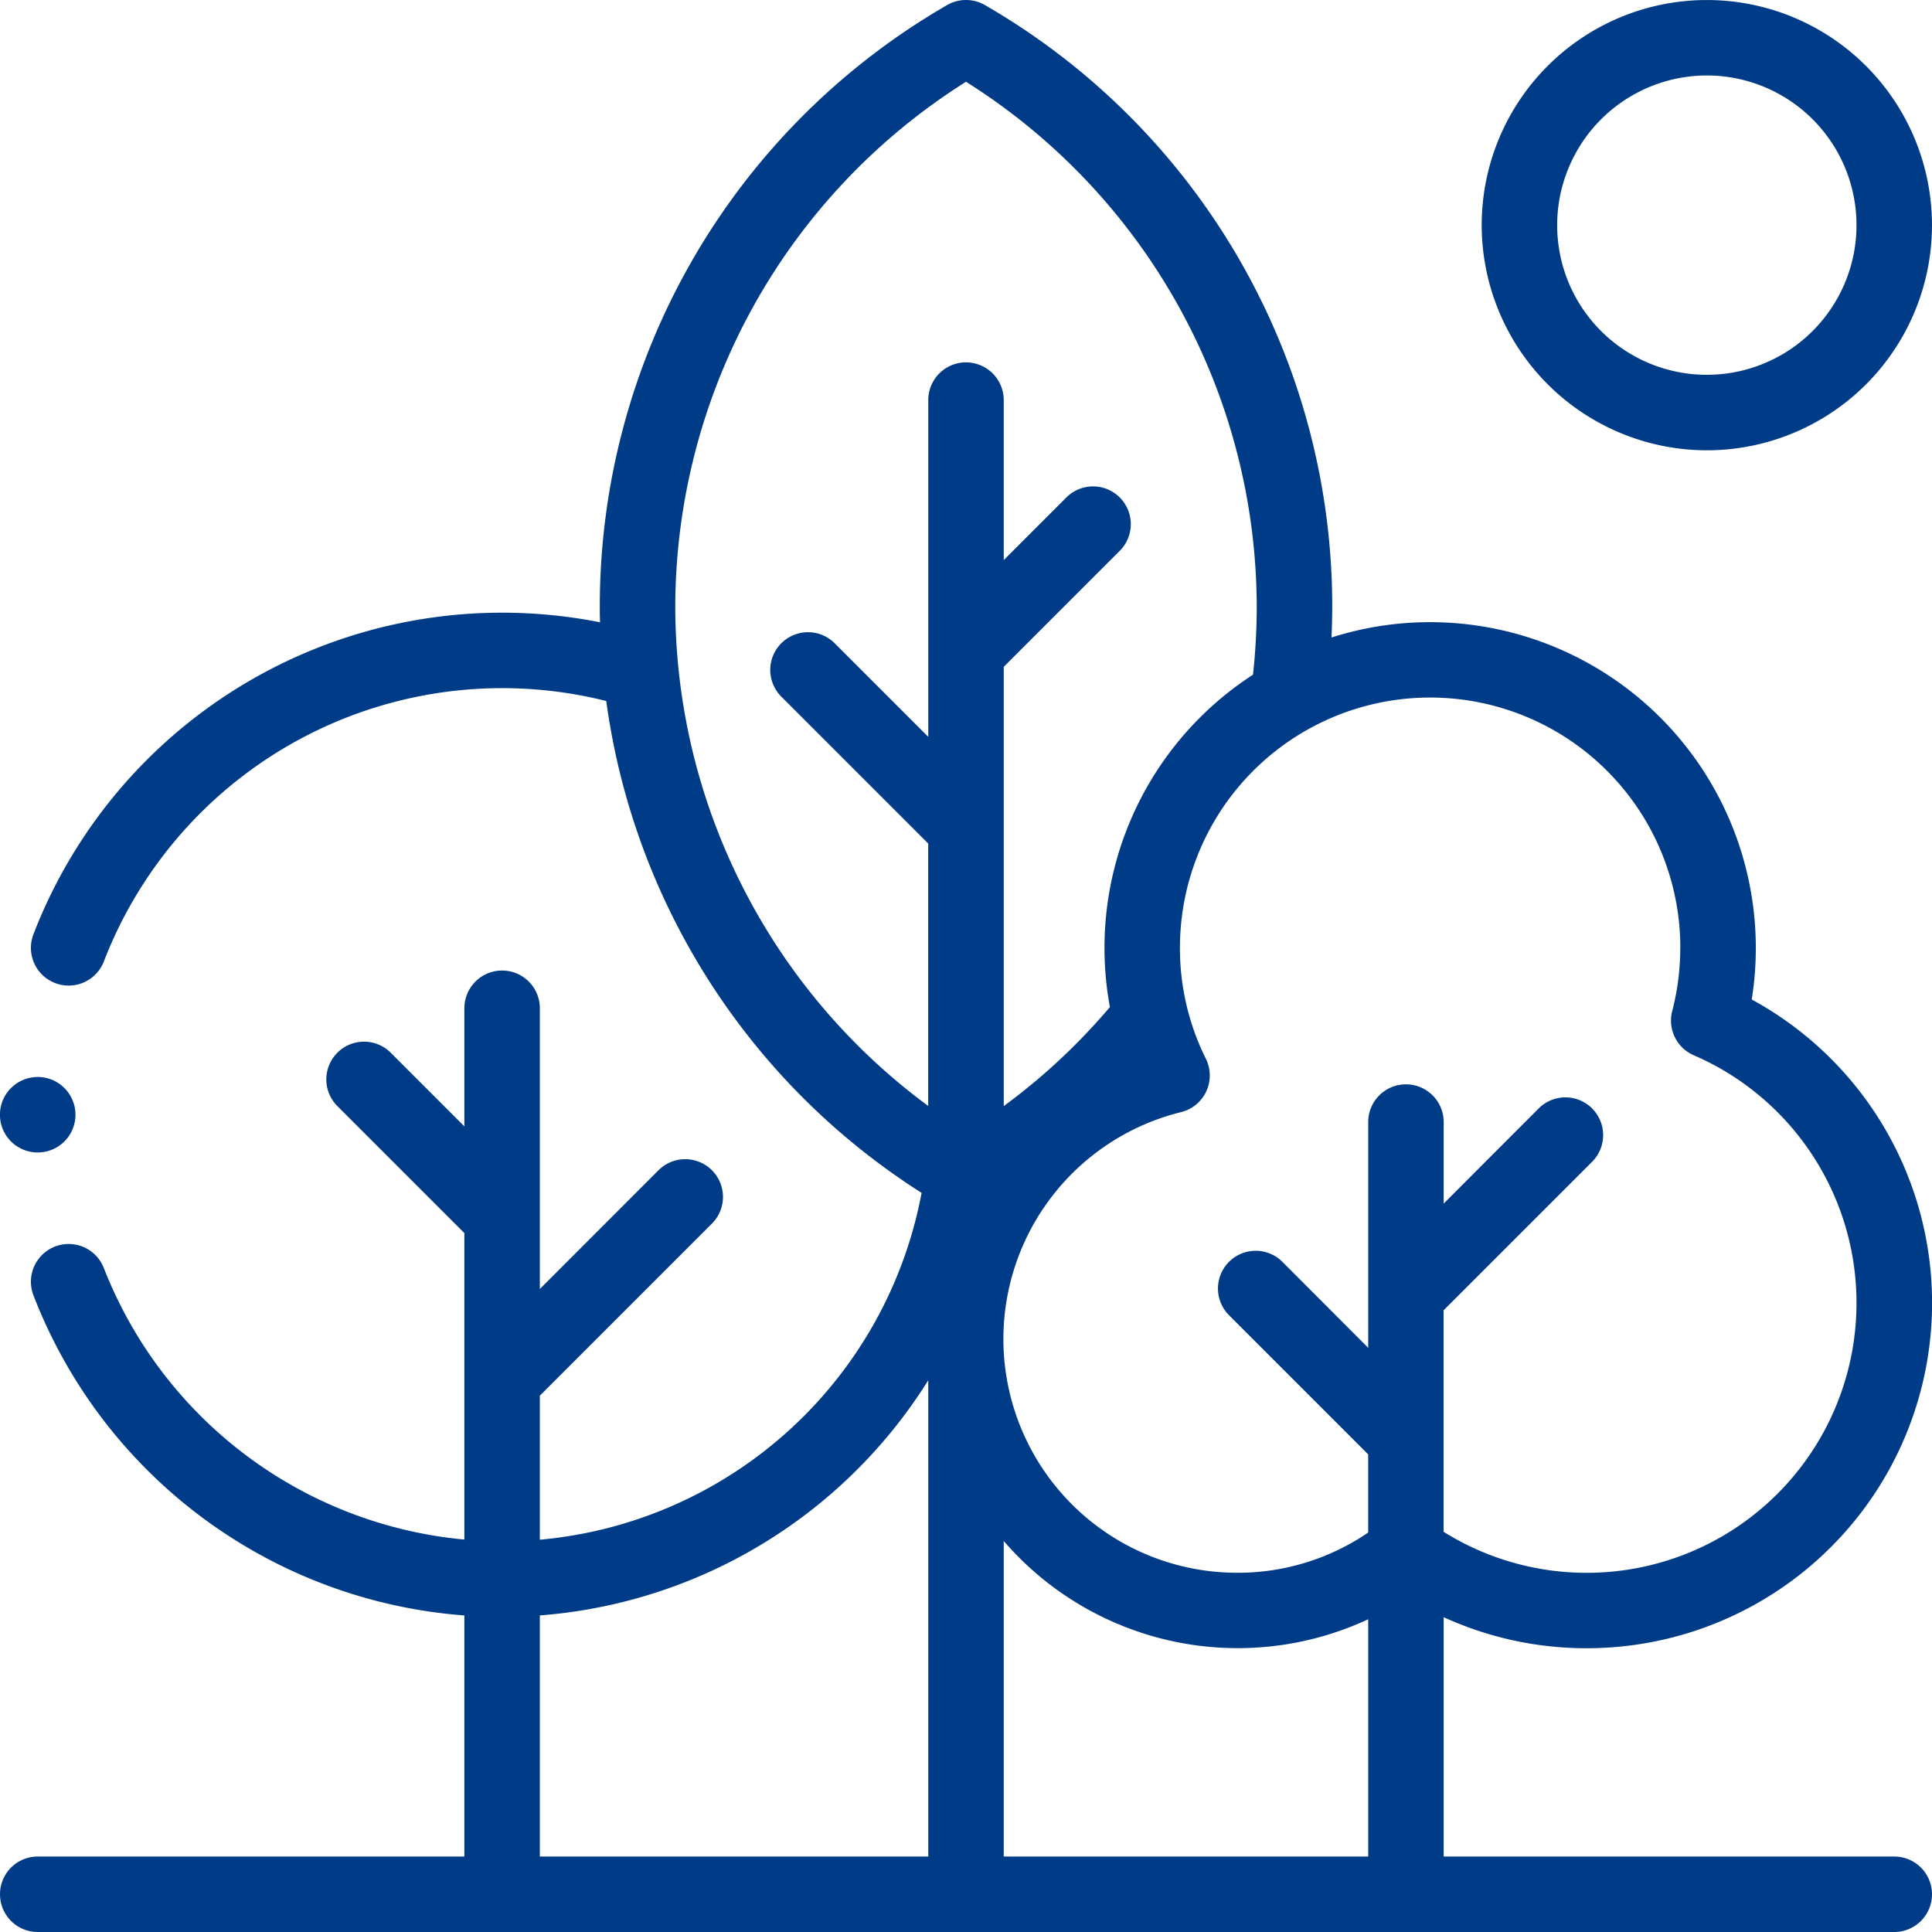 <svg xmlns="http://www.w3.org/2000/svg" width="64" height="64" viewBox="0 0 64 64">
  <g id="_001" data-name="001" transform="translate(0 0)">
    <g id="XMLID_61_" transform="translate(0 0)">
      <path id="XMLID_925_" d="M52.561,54.6a11.44,11.44,0,0,0,5.467-21.49,10.794,10.794,0,0,0-10.652-12.5,10.746,10.746,0,0,0-3.269.508c.015-.338.025-.677.025-1.015A23,23,0,0,0,32.626.168a1.25,1.25,0,0,0-1.252,0A23,23,0,0,0,19.869,20.1c0,.171,0,.343.008.514a16.71,16.71,0,0,0-3.245-.318A16.639,16.639,0,0,0,1.108,30.948a1.25,1.25,0,1,0,2.333.9,14.144,14.144,0,0,1,16.642-8.626A22.976,22.976,0,0,0,30.529,39.515a14.157,14.157,0,0,1-12.646,11.49V46.234l5.7-5.7a1.25,1.25,0,0,0-1.768-1.768L17.883,42.7V33.4a1.25,1.25,0,0,0-2.5,0v3.912l-2.439-2.439a1.25,1.25,0,0,0-1.768,1.768l4.207,4.207V51A14.234,14.234,0,0,1,3.441,42.009a1.25,1.25,0,1,0-2.333.9A16.64,16.64,0,0,0,15.383,53.514V61.5H1.25a1.25,1.25,0,0,0,0,2.5h61.5a1.25,1.25,0,1,0,0-2.5H47.824V53.572A11.371,11.371,0,0,0,52.561,54.6Zm3.1-23.2a8.318,8.318,0,0,1-.267,2.094,1.25,1.25,0,0,0,.713,1.462,8.94,8.94,0,1,1-8.286,15.787V43.405l4.919-4.919a1.25,1.25,0,0,0-1.768-1.768L47.824,39.87v-2.7a1.25,1.25,0,0,0-2.5,0v7.478L42.481,41.8a1.25,1.25,0,1,0-1.768,1.768l4.61,4.61v2.589A7.647,7.647,0,0,1,40.992,52.1,7.743,7.743,0,0,1,39.125,36.84a1.25,1.25,0,0,0,.82-1.769,8.2,8.2,0,0,1-.858-3.676,8.288,8.288,0,0,1,16.576,0ZM22.369,20.1A20.593,20.593,0,0,1,32,2.709,20.592,20.592,0,0,1,41.631,20.1a20.85,20.85,0,0,1-.124,2.25A10.785,10.785,0,0,0,36.767,33.36a20.5,20.5,0,0,1-3.516,3.28V22.089l3.842-3.842a1.25,1.25,0,0,0-1.768-1.768L33.25,18.554v-5.3a1.25,1.25,0,0,0-2.5,0V24.409l-3.1-3.1a1.25,1.25,0,1,0-1.768,1.768l4.866,4.866v8.693A20.594,20.594,0,0,1,22.369,20.1ZM17.883,53.513a16.681,16.681,0,0,0,12.867-7.79V61.5H17.883ZM33.25,61.5V51.048A10.24,10.24,0,0,0,45.324,53.64V61.5Z" transform="translate(0 0)" fill="#003b87"/>
      <path id="XMLID_1620_" d="M400.124,14.917a7.458,7.458,0,1,0-7.458-7.458A7.467,7.467,0,0,0,400.124,14.917Zm0-12.417a4.958,4.958,0,1,1-4.958,4.958A4.964,4.964,0,0,1,400.124,2.5Z" transform="translate(-343.583 0)" fill="#003b87"/>
      <path id="XMLID_1622_" d="M1.25,287.92a1.25,1.25,0,1,0-.884-2.134,1.249,1.249,0,0,0,.884,2.134Z" transform="translate(0 -249.743)" fill="#003b87"/>
    </g>
  </g>
</svg>
